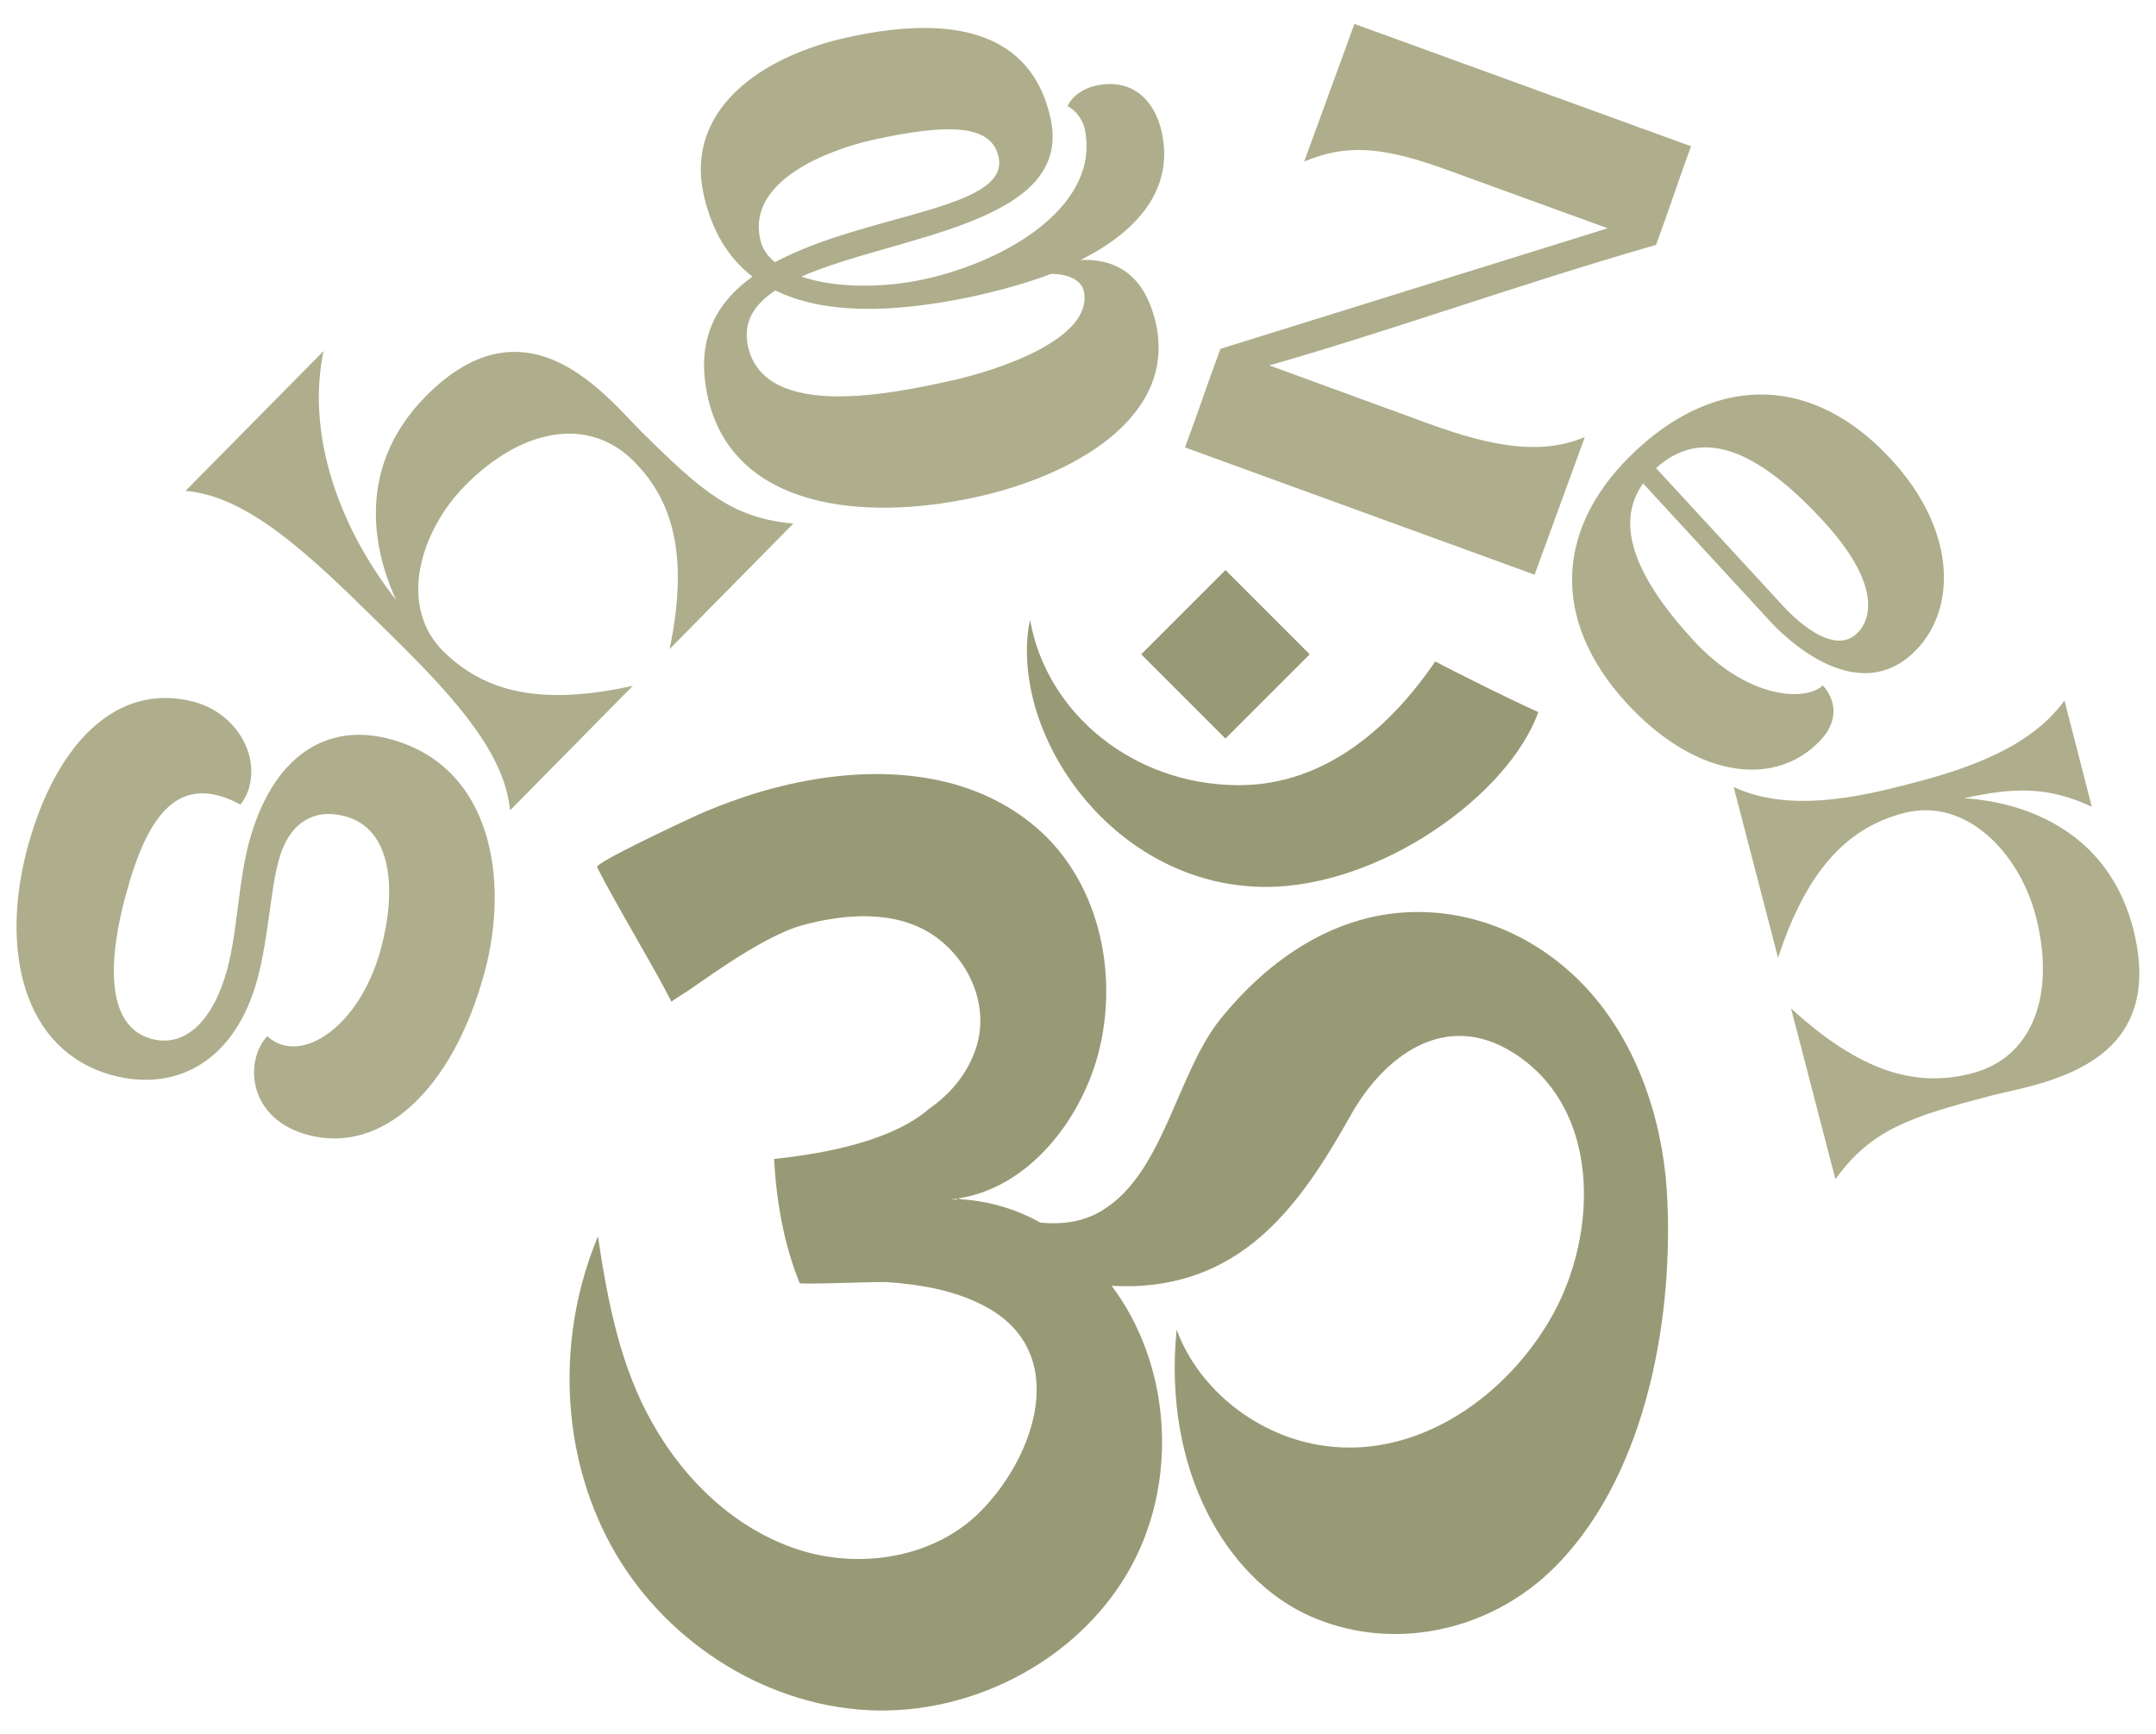 <svg xmlns="http://www.w3.org/2000/svg" xmlns:xlink="http://www.w3.org/1999/xlink" id="Calque_1" x="0px" y="0px" viewBox="0 0 481 387" style="enable-background:new 0 0 481 387;" xml:space="preserve"><g>	<path style="fill:#989A76;" d="M273.4,127.2l18.8,18.8l-18.8,18.8l-18.8-18.8L273.4,127.2z"></path>	<g>		<path style="fill:#989A76;" d="M372,268.2c-0.6-15.6-5.3-31.6-14.9-44c-9.9-12.7-24.7-20.7-40.8-20.7c-18.1,0-33.2,10.4-44.2,24.1   c-9.6,12.2-12.5,33.9-25.9,42.3c-4.2,2.7-9,3.4-14.1,2.9c-5.4-3-11.4-4.8-17.7-5.2c-0.2-0.1-0.4-0.1-0.6-0.2   c15.3-2.3,27.1-16.9,31.2-32.2c4.8-18.2,0.1-39.7-15.2-51.7c-17.8-14.1-43.1-12.5-63.4-5.8c-4.2,1.4-8.4,3-12.4,4.9   c-1.7,0.8-21.3,9.9-20.8,10.9c4.6,9,12.6,22.1,16.6,30c0.8-0.6,1.8-1.2,2.7-1.8c1.7-0.8,16.9-12.7,26.7-15.3   c9.3-2.5,20.5-3.4,28.9,2.2c8.1,5.4,12.8,15.9,9.6,25.4c-1.8,5.4-5.5,10-10.4,13.4c-8.3,7.2-23.2,10-34.6,11.2   c0.5,9.5,2.2,19.1,5.7,27.7c0.1,0.4,18.1-0.4,19.7-0.2c7.2,0.5,14.8,1.8,21.3,5.2c19.6,10.1,11.7,33.3-0.4,45.7   c-10.2,10.5-26.8,13.3-40.8,8.8c-14-4.5-25.3-15.3-32.5-28c-7.3-12.7-10.1-27.3-12.3-41.9c-9.2,22-8.5,48,2.9,68.9   c11.4,20.9,33.7,35.6,57.4,36.8c23.7,1.2,47.9-11.7,59-32.7c10.2-19.3,8.4-44.6-4.7-62c1.6,0.1,3.1,0.1,4.7,0.1   c24.9-0.8,37.4-18.1,48.5-37.9c7.5-13.5,21.2-23.8,36.4-14.2c19.7,12.4,18.9,40.3,8.8,58.5c-10,18-29.9,32.2-51,29.2   c-14.5-2-27.8-12.2-32.9-25.9c-3.1,31.5,11.2,55.4,29.3,63.7c18.1,8.3,39.5,3.9,53.8-9.5C366.7,331,373.2,295.9,372,268.2z    M210,267.7c1.2,0,2.4-0.1,3.5-0.2c0,0.1,0.1,0.1,0.1,0.2C212.5,267.6,211.3,267.6,210,267.7z"></path>		<path style="fill:#989A76;" d="M320.2,147.6c-9.5,13.9-24,27.6-43.8,27.6c-23.4,0-42.9-15.9-46.6-36.9c-0.5,2.3-0.7,4.6-0.7,6.9   c0,24.5,22.4,52.7,53.3,52.7c25.5,0,54.1-20.4,60.8-39C336.8,156,326.5,150.9,320.2,147.6z"></path>		<g>			<g transform="translate(468.141, 335.723)">				<g>					<path style="fill:#AEAE8C;" d="M-360-118.9c5.5-20.4,1.7-45.8-21.1-51.9c-14.5-3.9-26.4,4.1-31.5,23.1      c-2.4,9-2.5,19.3-4.8,28.1c-3.1,11.5-9.3,17.7-16.9,15.7c-11.1-3-9.2-19.6-5.8-32c4.9-18.4,12-27.6,25.6-20.3      c1-1.3,1.7-2.7,2-4.1c2-7.5-3.2-16.3-12.3-18.8c-17.2-4.6-30.9,9.2-37.2,32.5c-6.1,22.6-1.2,45.3,18.9,50.8      c14.6,3.9,27.5-3.4,32.4-21.5c2.4-8.9,2.9-19.7,4.7-26.3c2.3-8.7,8-11.8,14.8-10c10.6,2.8,11.6,16.5,8,29.7      c-4.6,17.1-17.8,26.2-25.3,19.4c-1.2,1.2-2,2.8-2.5,4.6c-1.7,6.2,1.1,14.6,11.5,17.4C-383-78-367.1-92.5-360-118.9z"></path>				</g>			</g>		</g>		<g>			<g transform="translate(481.095, 278.421)">				<g>					<path style="fill:#AEAE8C;" d="M-367.3-97.6l27.4-27.8c-20.7,4.6-33.1,1.3-42.2-7.6c-10.3-10.1-5.3-26.8,4.7-37      c12.6-12.8,27.4-15.6,37.5-5.7c9,8.9,12.5,21.3,8.2,42.1l27.6-28c-13.7-1.2-20.5-7.3-33.6-20.2c-7.9-7.8-25.6-31.3-48.4-8.2      c-16.8,17-10.7,36.7-6.6,45.5c-13.8-17.7-19.9-38.2-16.2-55.6l-30.8,31.2c13.7,1.2,27,13.6,42.7,29.1      C-381.2-124.4-368.6-111.3-367.3-97.6z"></path>				</g>			</g>		</g>		<g>			<g transform="translate(516.984, 234.212)">				<g>					<path style="fill:#AEAE8C;" d="M-299.2-123.3c21.1-4.6,44.8-17.5,40.1-38.7c-1.9-8.4-6.6-14.6-16.8-14.2      c13.9-7,20.7-16.7,18.1-28.5c-1.5-7-6.5-12.2-14.7-10.4c-2.8,0.6-5.4,2.4-6.3,4.6c1.6,0.7,3.3,2.8,3.8,5      c3.6,16.6-16.3,29.3-35.8,33.6c-9.1,2-19.9,2-27.4-0.6c20.9-9.2,60.8-11.6,55.6-35.3c-3.7-16.8-17.9-24.1-45.2-18.1      c-20.1,4.4-36.3,16.6-32.2,35.1c1.8,8,5.4,14.1,10.9,18.3c-8.1,5.8-12.8,14.1-10,26.8C-353.6-120.8-324.6-117.7-299.2-123.3z       M-299.3-168.2c6.2-1.4,11.8-3,16.8-4.9c4.6,0,6.9,1.9,7.3,3.8c2.3,10.6-18.9,17.7-29.9,20.1c-12.4,2.7-41.3,9-45-7.7      c-1.2-5.5,1.4-9.4,6.1-12.5C-333.6-164.3-318.7-164-299.3-168.2z M-344.1-175.7c-1.7-1.4-2.9-3.1-3.3-5.2      c-2.9-13.1,15.4-19.9,25.1-22.1c16.9-3.7,26.5-3.5,28.1,3.8C-291.6-187.4-323.8-186.6-344.1-175.7z"></path>				</g>			</g>		</g>		<g>			<g transform="translate(588.068, 218.236)">				<g>					<path style="fill:#AEAE8C;" d="M-315.8-140.4c-5,13.7-3.4,9.8-7.9,22l78,28.4l11.2-30.7c-9.4,3.9-19.9,2.5-35.1-3.1l-35.3-12.9      c27.3-7.8,55.4-18,86.3-26.9c4-11,5.1-14.7,7.8-22l-75.1-27.3l-11.2,30.7c9.4-3.9,17.3-3.5,32.5,2.1l35.2,12.8L-315.8-140.4z"></path>				</g>			</g>		</g>		<g>			<g transform="translate(639.864, 234.959)">				<g>					<path style="fill:#AEAE8C;" d="M-277-78.1c14.9,16.2,31.9,18.9,42.2,9.4c7.9-7.2,1.6-13.3,1.6-13.3c-3.9,3.6-16.7,3.1-28.8-10      c-13.6-14.8-17.5-26.3-11.3-35.1l28,30.4c0,0,17.8,20.7,32.1,7.6c9.9-9.2,10.2-27.1-4.7-43.3c-17.2-18.7-38.3-19.2-56.6-2.4      C-292.9-117.9-294.2-96.9-277-78.1z M-270.4-130.5c9.9-9,22-4.8,37.3,11.8c13,14.1,10.8,22.1,7.4,25.2      c-6.1,5.6-16.5-6.4-16.5-6.4L-270.4-130.5z"></path>				</g>			</g>		</g>		<g>			<g transform="translate(677.178, 271.013)">				<g>					<path style="fill:#AEAE8C;" d="M-216.6-114.7c-8,11.1-23.4,15.7-34.6,18.6c-11.1,2.9-26.8,6.5-39.2,0.7l9.9,38.1      c6.6-20.1,15.8-29.1,28.1-32.3c14-3.6,25.8,9.1,29.4,23c4.5,17.4-0.6,31.6-14.3,35.1c-12.3,3.2-24.7-0.2-40.3-14.5l9.9,38.1      c8-11.1,16.7-13.9,34.6-18.6c10.7-2.8,39.9-6,31.8-37.4c-6.5-24.8-29.2-28.5-37.7-29c11.3-2.5,18.9-2.6,28.5,1.9L-216.6-114.7z      "></path>				</g>			</g>		</g>	</g></g></svg>